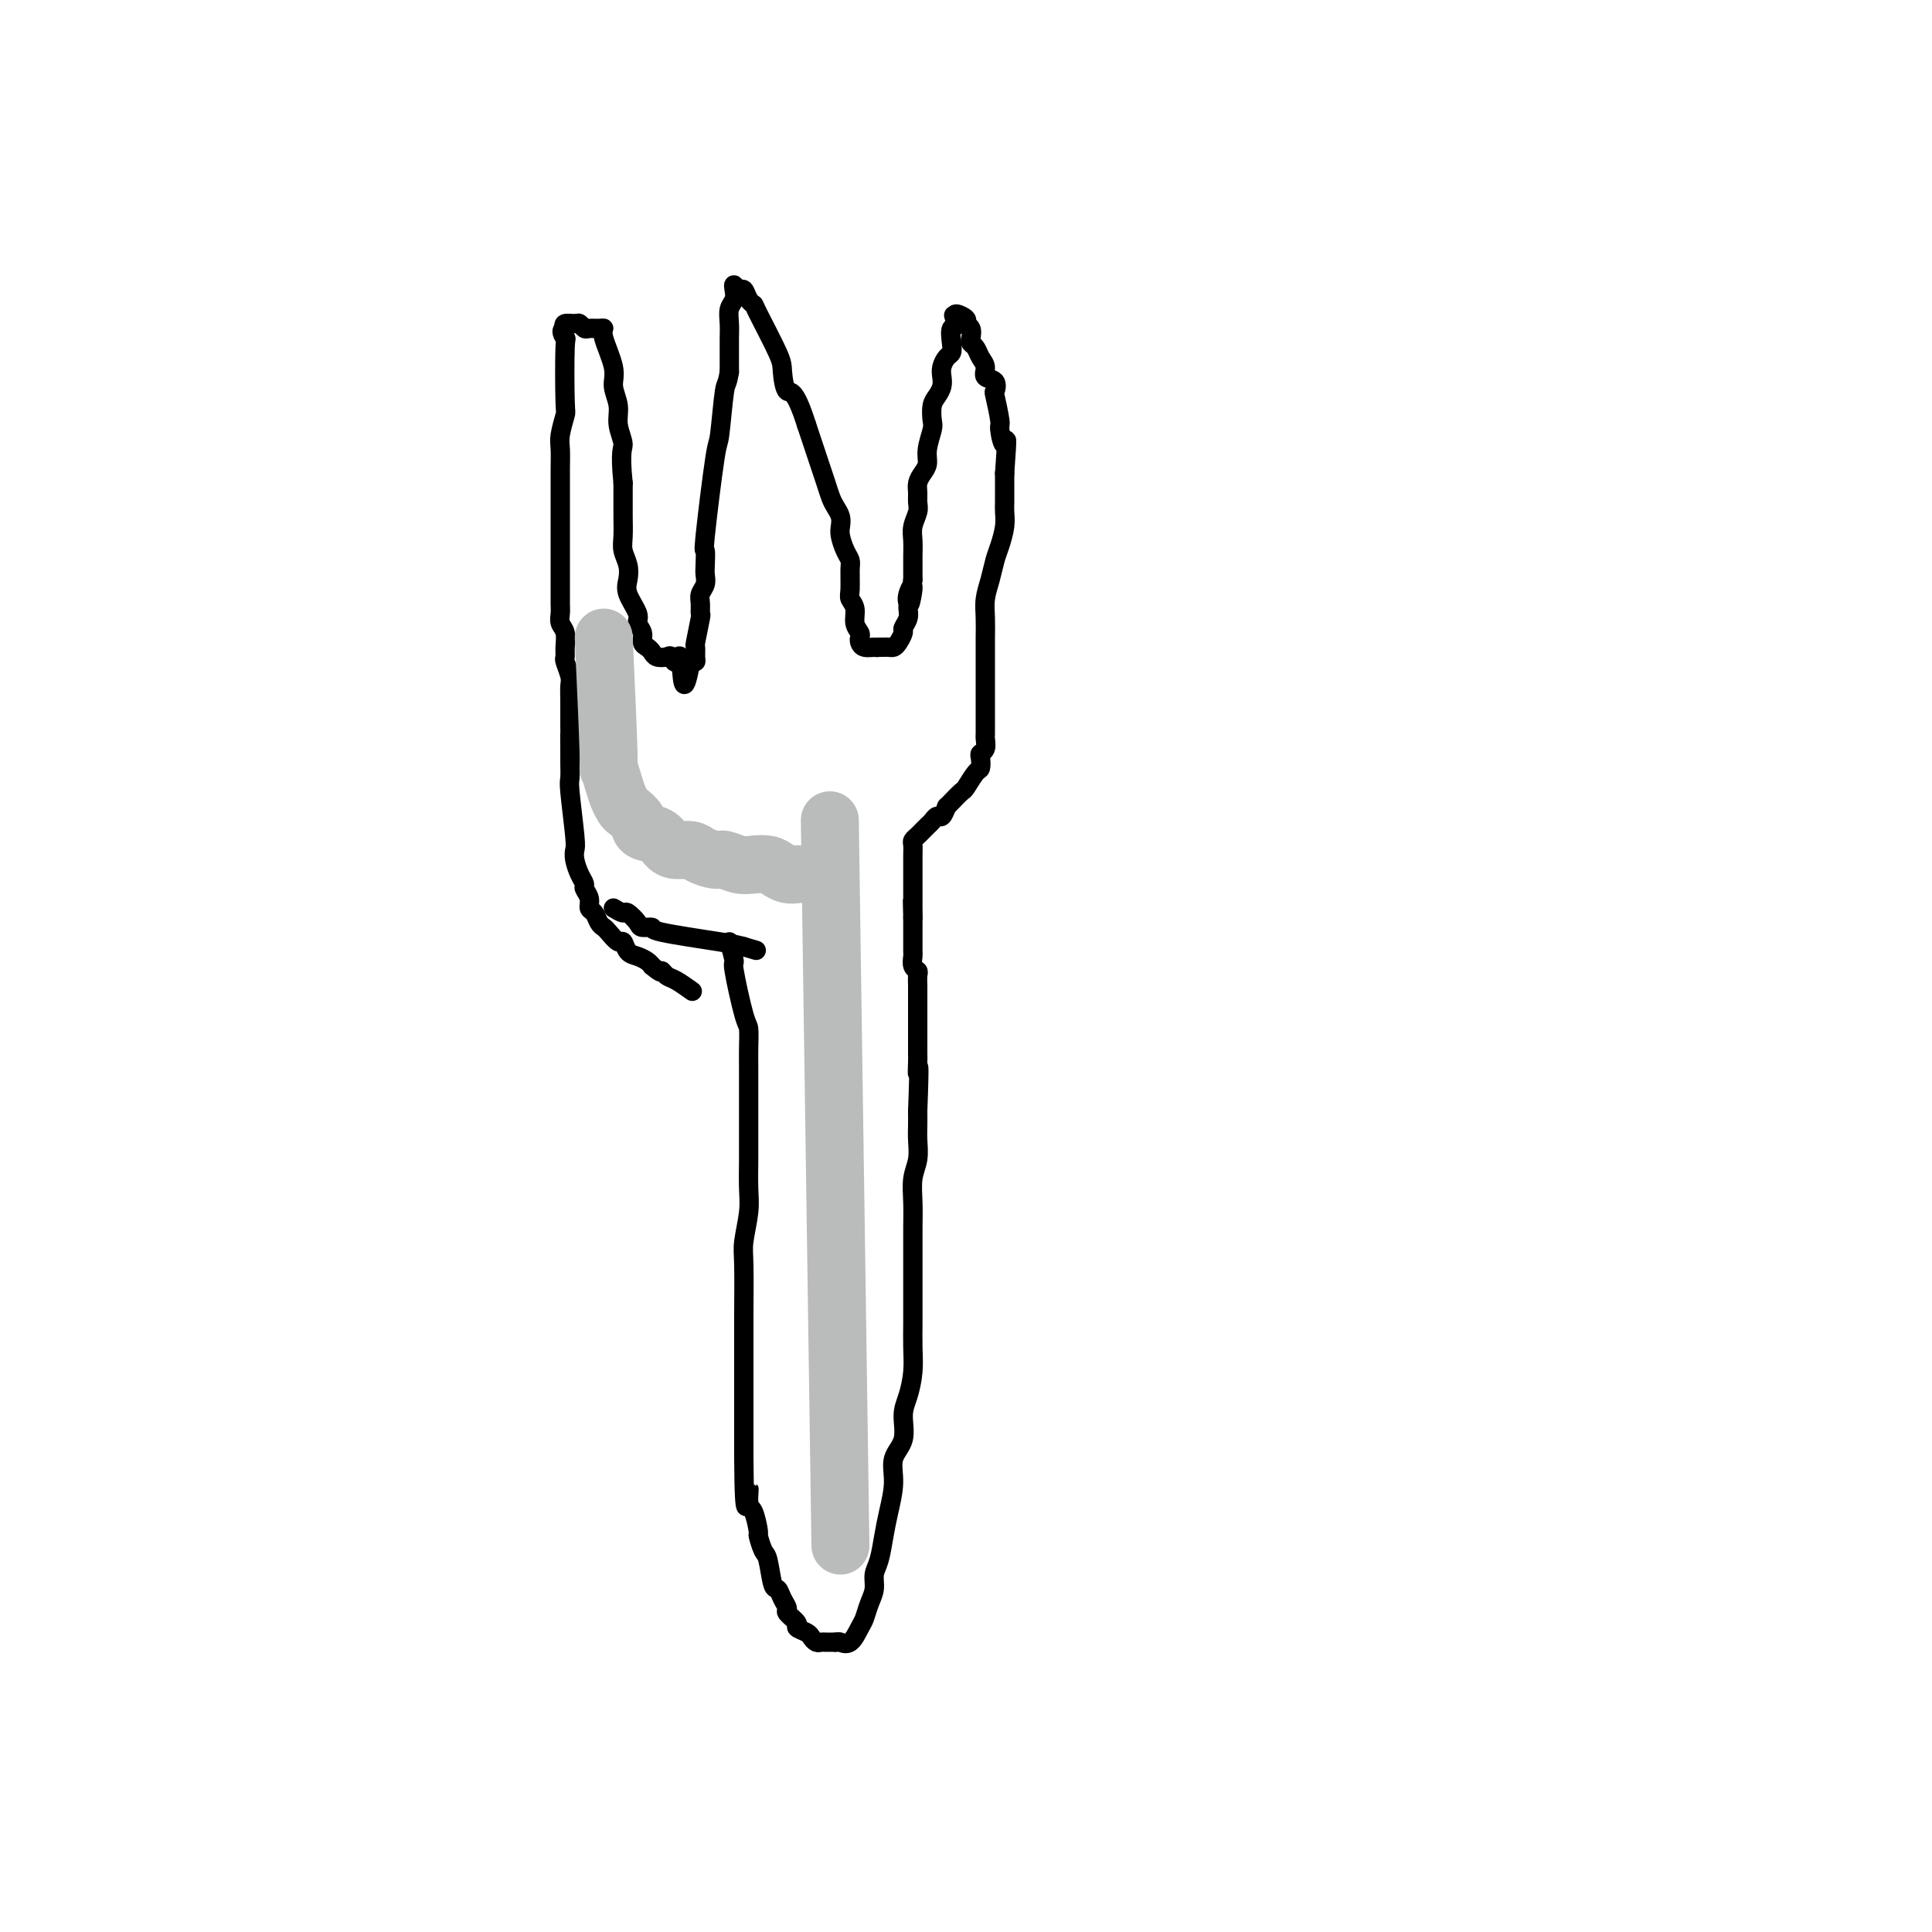 <svg viewBox='0 0 400 400' version='1.1' xmlns='http://www.w3.org/2000/svg' xmlns:xlink='http://www.w3.org/1999/xlink'><g fill='none' stroke='#000000' stroke-width='4' stroke-linecap='round' stroke-linejoin='round'><path d='M151,195c0.475,1.720 0.950,3.439 1,4c0.050,0.561 -0.326,-0.038 0,2c0.326,2.038 1.355,6.711 2,9c0.645,2.289 0.905,2.194 1,3c0.095,0.806 0.025,2.515 0,4c-0.025,1.485 -0.007,2.748 0,4c0.007,1.252 0.002,2.494 0,4c-0.002,1.506 0.001,3.275 0,5c-0.001,1.725 -0.004,3.407 0,5c0.004,1.593 0.015,3.099 0,5c-0.015,1.901 -0.057,4.199 0,6c0.057,1.801 0.211,3.107 0,5c-0.211,1.893 -0.789,4.374 -1,6c-0.211,1.626 -0.057,2.396 0,5c0.057,2.604 0.015,7.042 0,10c-0.015,2.958 -0.004,4.436 0,6c0.004,1.564 0.001,3.212 0,5c-0.001,1.788 -0.000,3.714 0,5c0.000,1.286 0.000,1.932 0,3c-0.000,1.068 -0.000,2.557 0,4c0.000,1.443 0.000,2.841 0,4c-0.000,1.159 -0.000,2.080 0,3'/><path d='M154,302c0.083,15.248 0.792,8.867 1,7c0.208,-1.867 -0.085,0.778 0,2c0.085,1.222 0.548,1.020 1,2c0.452,0.980 0.895,3.142 1,4c0.105,0.858 -0.126,0.410 0,1c0.126,0.590 0.611,2.216 1,3c0.389,0.784 0.683,0.725 1,2c0.317,1.275 0.657,3.885 1,5c0.343,1.115 0.688,0.736 1,1c0.312,0.264 0.589,1.170 1,2c0.411,0.830 0.954,1.584 1,2c0.046,0.416 -0.405,0.492 0,1c0.405,0.508 1.667,1.446 2,2c0.333,0.554 -0.261,0.723 0,1c0.261,0.277 1.379,0.663 2,1c0.621,0.337 0.747,0.626 1,1c0.253,0.374 0.635,0.832 1,1c0.365,0.168 0.714,0.045 1,0c0.286,-0.045 0.510,-0.013 1,0c0.490,0.013 1.245,0.006 2,0'/><path d='M173,340c0.753,-0.043 0.635,-0.150 1,0c0.365,0.150 1.212,0.557 2,0c0.788,-0.557 1.517,-2.078 2,-3c0.483,-0.922 0.721,-1.245 1,-2c0.279,-0.755 0.600,-1.940 1,-3c0.400,-1.060 0.880,-1.993 1,-3c0.120,-1.007 -0.121,-2.088 0,-3c0.121,-0.912 0.605,-1.654 1,-3c0.395,-1.346 0.702,-3.296 1,-5c0.298,-1.704 0.587,-3.162 1,-5c0.413,-1.838 0.951,-4.055 1,-6c0.049,-1.945 -0.389,-3.618 0,-5c0.389,-1.382 1.607,-2.472 2,-4c0.393,-1.528 -0.038,-3.492 0,-5c0.038,-1.508 0.546,-2.558 1,-4c0.454,-1.442 0.854,-3.277 1,-5c0.146,-1.723 0.039,-3.335 0,-5c-0.039,-1.665 -0.011,-3.382 0,-5c0.011,-1.618 0.003,-3.138 0,-5c-0.003,-1.862 -0.002,-4.066 0,-6c0.002,-1.934 0.004,-3.598 0,-5c-0.004,-1.402 -0.015,-2.542 0,-4c0.015,-1.458 0.057,-3.233 0,-5c-0.057,-1.767 -0.211,-3.526 0,-5c0.211,-1.474 0.789,-2.663 1,-4c0.211,-1.337 0.057,-2.821 0,-4c-0.057,-1.179 -0.016,-2.051 0,-3c0.016,-0.949 0.008,-1.974 0,-3'/><path d='M190,230c0.464,-12.230 0.124,-8.803 0,-8c-0.124,0.803 -0.033,-1.016 0,-2c0.033,-0.984 0.009,-1.132 0,-2c-0.009,-0.868 -0.002,-2.456 0,-4c0.002,-1.544 0.001,-3.043 0,-4c-0.001,-0.957 -0.000,-1.373 0,-2c0.000,-0.627 0.001,-1.463 0,-2c-0.001,-0.537 -0.004,-0.773 0,-1c0.004,-0.227 0.015,-0.446 0,-1c-0.015,-0.554 -0.057,-1.443 0,-2c0.057,-0.557 0.211,-0.783 0,-1c-0.211,-0.217 -0.789,-0.425 -1,-1c-0.211,-0.575 -0.057,-1.516 0,-2c0.057,-0.484 0.015,-0.510 0,-1c-0.015,-0.490 -0.004,-1.443 0,-2c0.004,-0.557 0.001,-0.716 0,-1c-0.001,-0.284 -0.000,-0.692 0,-1c0.000,-0.308 0.000,-0.517 0,-1c-0.000,-0.483 -0.000,-1.242 0,-2'/><path d='M189,190c-0.155,-6.382 -0.041,-2.337 0,-1c0.041,1.337 0.011,-0.033 0,-1c-0.011,-0.967 -0.003,-1.530 0,-2c0.003,-0.470 0.001,-0.846 0,-1c-0.001,-0.154 0.000,-0.087 0,-1c-0.000,-0.913 -0.001,-2.808 0,-4c0.001,-1.192 0.003,-1.681 0,-2c-0.003,-0.319 -0.012,-0.467 0,-1c0.012,-0.533 0.045,-1.452 0,-2c-0.045,-0.548 -0.167,-0.724 0,-1c0.167,-0.276 0.622,-0.653 1,-1c0.378,-0.347 0.679,-0.666 1,-1c0.321,-0.334 0.663,-0.683 1,-1c0.337,-0.317 0.668,-0.600 1,-1c0.332,-0.400 0.666,-0.915 1,-1c0.334,-0.085 0.667,0.262 1,0c0.333,-0.262 0.667,-1.131 1,-2'/><path d='M196,167c1.197,-1.192 0.688,-0.671 1,-1c0.312,-0.329 1.443,-1.506 2,-2c0.557,-0.494 0.541,-0.304 1,-1c0.459,-0.696 1.395,-2.280 2,-3c0.605,-0.720 0.880,-0.578 1,-1c0.120,-0.422 0.085,-1.408 0,-2c-0.085,-0.592 -0.219,-0.791 0,-1c0.219,-0.209 0.791,-0.427 1,-1c0.209,-0.573 0.056,-1.500 0,-2c-0.056,-0.500 -0.015,-0.574 0,-1c0.015,-0.426 0.004,-1.205 0,-2c-0.004,-0.795 -0.001,-1.605 0,-2c0.001,-0.395 0.000,-0.374 0,-1c-0.000,-0.626 -0.000,-1.899 0,-3c0.000,-1.101 0.000,-2.030 0,-3c-0.000,-0.970 -0.001,-1.981 0,-3c0.001,-1.019 0.003,-2.046 0,-3c-0.003,-0.954 -0.012,-1.834 0,-3c0.012,-1.166 0.044,-2.618 0,-4c-0.044,-1.382 -0.166,-2.694 0,-4c0.166,-1.306 0.619,-2.605 1,-4c0.381,-1.395 0.691,-2.887 1,-4c0.309,-1.113 0.619,-1.848 1,-3c0.381,-1.152 0.834,-2.720 1,-4c0.166,-1.280 0.044,-2.271 0,-3c-0.044,-0.729 -0.012,-1.196 0,-2c0.012,-0.804 0.003,-1.944 0,-3c-0.003,-1.056 -0.002,-2.028 0,-3'/><path d='M208,98c0.684,-9.697 0.393,-6.439 0,-6c-0.393,0.439 -0.888,-1.942 -1,-3c-0.112,-1.058 0.158,-0.793 0,-2c-0.158,-1.207 -0.745,-3.884 -1,-5c-0.255,-1.116 -0.176,-0.669 0,-1c0.176,-0.331 0.451,-1.440 0,-2c-0.451,-0.560 -1.627,-0.570 -2,-1c-0.373,-0.430 0.057,-1.280 0,-2c-0.057,-0.720 -0.603,-1.310 -1,-2c-0.397,-0.690 -0.647,-1.480 -1,-2c-0.353,-0.520 -0.811,-0.769 -1,-1c-0.189,-0.231 -0.111,-0.445 0,-1c0.111,-0.555 0.253,-1.453 0,-2c-0.253,-0.547 -0.903,-0.745 -1,-1c-0.097,-0.255 0.358,-0.569 0,-1c-0.358,-0.431 -1.531,-0.980 -2,-1c-0.469,-0.020 -0.235,0.490 0,1'/><path d='M198,66c-1.178,-1.805 -0.122,0.184 0,1c0.122,0.816 -0.689,0.459 -1,1c-0.311,0.541 -0.122,1.979 0,3c0.122,1.021 0.177,1.624 0,2c-0.177,0.376 -0.586,0.524 -1,1c-0.414,0.476 -0.833,1.281 -1,2c-0.167,0.719 -0.084,1.352 0,2c0.084,0.648 0.167,1.313 0,2c-0.167,0.687 -0.585,1.398 -1,2c-0.415,0.602 -0.829,1.095 -1,2c-0.171,0.905 -0.101,2.220 0,3c0.101,0.780 0.234,1.024 0,2c-0.234,0.976 -0.833,2.684 -1,4c-0.167,1.316 0.099,2.240 0,3c-0.099,0.760 -0.561,1.358 -1,2c-0.439,0.642 -0.853,1.330 -1,2c-0.147,0.670 -0.025,1.323 0,2c0.025,0.677 -0.046,1.379 0,2c0.046,0.621 0.208,1.163 0,2c-0.208,0.837 -0.788,1.970 -1,3c-0.212,1.030 -0.057,1.956 0,3c0.057,1.044 0.015,2.204 0,3c-0.015,0.796 -0.004,1.227 0,2c0.004,0.773 0.002,1.886 0,3'/><path d='M189,120c-1.331,8.776 -0.159,3.716 0,2c0.159,-1.716 -0.693,-0.089 -1,1c-0.307,1.089 -0.067,1.639 0,2c0.067,0.361 -0.038,0.534 0,1c0.038,0.466 0.217,1.225 0,2c-0.217,0.775 -0.832,1.567 -1,2c-0.168,0.433 0.110,0.508 0,1c-0.110,0.492 -0.607,1.400 -1,2c-0.393,0.600 -0.683,0.893 -1,1c-0.317,0.107 -0.662,0.029 -1,0c-0.338,-0.029 -0.668,-0.008 -1,0c-0.332,0.008 -0.666,0.004 -1,0'/><path d='M182,134c-0.740,0.142 -0.589,-0.003 -1,0c-0.411,0.003 -1.382,0.153 -2,0c-0.618,-0.153 -0.883,-0.611 -1,-1c-0.117,-0.389 -0.088,-0.709 0,-1c0.088,-0.291 0.234,-0.551 0,-1c-0.234,-0.449 -0.847,-1.086 -1,-2c-0.153,-0.914 0.156,-2.104 0,-3c-0.156,-0.896 -0.777,-1.499 -1,-2c-0.223,-0.501 -0.049,-0.900 0,-2c0.049,-1.100 -0.025,-2.899 0,-4c0.025,-1.101 0.151,-1.502 0,-2c-0.151,-0.498 -0.579,-1.092 -1,-2c-0.421,-0.908 -0.834,-2.129 -1,-3c-0.166,-0.871 -0.086,-1.391 0,-2c0.086,-0.609 0.178,-1.307 0,-2c-0.178,-0.693 -0.625,-1.382 -1,-2c-0.375,-0.618 -0.678,-1.166 -1,-2c-0.322,-0.834 -0.664,-1.956 -1,-3c-0.336,-1.044 -0.667,-2.012 -1,-3c-0.333,-0.988 -0.666,-1.997 -1,-3c-0.334,-1.003 -0.667,-2.001 -1,-3c-0.333,-0.999 -0.667,-2.000 -1,-3'/><path d='M167,88c-2.547,-8.027 -3.414,-6.595 -4,-7c-0.586,-0.405 -0.892,-2.646 -1,-4c-0.108,-1.354 -0.018,-1.821 -1,-4c-0.982,-2.179 -3.036,-6.071 -4,-8c-0.964,-1.929 -0.836,-1.894 -1,-2c-0.164,-0.106 -0.619,-0.352 -1,-1c-0.381,-0.648 -0.690,-1.698 -1,-2c-0.310,-0.302 -0.623,0.145 -1,0c-0.377,-0.145 -0.819,-0.881 -1,-1c-0.181,-0.119 -0.101,0.380 0,1c0.101,0.620 0.223,1.362 0,2c-0.223,0.638 -0.792,1.174 -1,2c-0.208,0.826 -0.056,1.943 0,3c0.056,1.057 0.015,2.054 0,3c-0.015,0.946 -0.004,1.842 0,3c0.004,1.158 0.002,2.579 0,4'/><path d='M151,77c-0.483,3.004 -0.690,2.014 -1,4c-0.310,1.986 -0.724,6.948 -1,9c-0.276,2.052 -0.414,1.193 -1,5c-0.586,3.807 -1.620,12.280 -2,16c-0.380,3.720 -0.106,2.688 0,3c0.106,0.312 0.042,1.970 0,3c-0.042,1.030 -0.064,1.433 0,2c0.064,0.567 0.214,1.300 0,2c-0.214,0.700 -0.793,1.369 -1,2c-0.207,0.631 -0.041,1.225 0,2c0.041,0.775 -0.042,1.731 0,2c0.042,0.269 0.208,-0.148 0,1c-0.208,1.148 -0.791,3.863 -1,5c-0.209,1.137 -0.046,0.697 0,1c0.046,0.303 -0.026,1.351 0,2c0.026,0.649 0.150,0.900 0,1c-0.150,0.100 -0.575,0.050 -1,0'/><path d='M143,137c-1.644,9.266 -1.754,2.431 -2,0c-0.246,-2.431 -0.629,-0.458 -1,0c-0.371,0.458 -0.729,-0.598 -1,-1c-0.271,-0.402 -0.455,-0.148 -1,0c-0.545,0.148 -1.451,0.192 -2,0c-0.549,-0.192 -0.740,-0.618 -1,-1c-0.260,-0.382 -0.590,-0.719 -1,-1c-0.410,-0.281 -0.902,-0.505 -1,-1c-0.098,-0.495 0.198,-1.262 0,-2c-0.198,-0.738 -0.889,-1.446 -1,-2c-0.111,-0.554 0.359,-0.952 0,-2c-0.359,-1.048 -1.546,-2.744 -2,-4c-0.454,-1.256 -0.174,-2.073 0,-3c0.174,-0.927 0.243,-1.966 0,-3c-0.243,-1.034 -0.797,-2.064 -1,-3c-0.203,-0.936 -0.054,-1.777 0,-3c0.054,-1.223 0.015,-2.829 0,-4c-0.015,-1.171 -0.004,-1.906 0,-3c0.004,-1.094 0.002,-2.547 0,-4'/><path d='M129,100c-0.708,-6.880 0.023,-7.079 0,-8c-0.023,-0.921 -0.798,-2.565 -1,-4c-0.202,-1.435 0.171,-2.661 0,-4c-0.171,-1.339 -0.885,-2.789 -1,-4c-0.115,-1.211 0.369,-2.181 0,-4c-0.369,-1.819 -1.590,-4.486 -2,-6c-0.410,-1.514 -0.008,-1.874 0,-2c0.008,-0.126 -0.378,-0.020 -1,0c-0.622,0.020 -1.481,-0.048 -2,0c-0.519,0.048 -0.700,0.212 -1,0c-0.300,-0.212 -0.720,-0.799 -1,-1c-0.280,-0.201 -0.422,-0.016 -1,0c-0.578,0.016 -1.594,-0.138 -2,0c-0.406,0.138 -0.203,0.569 0,1'/><path d='M117,68c-1.239,0.192 -0.336,1.672 0,2c0.336,0.328 0.104,-0.496 0,2c-0.104,2.496 -0.080,8.314 0,11c0.080,2.686 0.218,2.242 0,3c-0.218,0.758 -0.790,2.720 -1,4c-0.210,1.280 -0.056,1.879 0,3c0.056,1.121 0.015,2.765 0,4c-0.015,1.235 -0.004,2.062 0,3c0.004,0.938 0.001,1.987 0,3c-0.001,1.013 -0.000,1.989 0,3c0.000,1.011 0.000,2.055 0,3c-0.000,0.945 -0.000,1.790 0,3c0.000,1.210 0.000,2.785 0,4c-0.000,1.215 -0.001,2.069 0,3c0.001,0.931 0.004,1.939 0,3c-0.004,1.061 -0.015,2.174 0,3c0.015,0.826 0.057,1.363 0,2c-0.057,0.637 -0.212,1.373 0,2c0.212,0.627 0.793,1.145 1,2c0.207,0.855 0.041,2.049 0,3c-0.041,0.951 0.041,1.661 0,2c-0.041,0.339 -0.207,0.307 0,1c0.207,0.693 0.788,2.111 1,3c0.212,0.889 0.057,1.249 0,2c-0.057,0.751 -0.015,1.895 0,3c0.015,1.105 0.004,2.173 0,3c-0.004,0.827 -0.002,1.414 0,2'/><path d='M118,150c0.154,13.280 0.040,5.481 0,3c-0.040,-2.481 -0.007,0.358 0,2c0.007,1.642 -0.012,2.089 0,3c0.012,0.911 0.055,2.288 0,3c-0.055,0.712 -0.208,0.761 0,3c0.208,2.239 0.778,6.670 1,9c0.222,2.330 0.097,2.560 0,3c-0.097,0.440 -0.166,1.090 0,2c0.166,0.910 0.565,2.079 1,3c0.435,0.921 0.904,1.594 1,2c0.096,0.406 -0.182,0.546 0,1c0.182,0.454 0.822,1.221 1,2c0.178,0.779 -0.108,1.569 0,2c0.108,0.431 0.610,0.502 1,1c0.390,0.498 0.668,1.424 1,2c0.332,0.576 0.718,0.802 1,1c0.282,0.198 0.459,0.368 1,1c0.541,0.632 1.444,1.728 2,2c0.556,0.272 0.765,-0.278 1,0c0.235,0.278 0.496,1.384 1,2c0.504,0.616 1.251,0.743 2,1c0.749,0.257 1.500,0.645 2,1c0.500,0.355 0.750,0.678 1,1'/><path d='M135,200c2.423,2.030 1.981,1.105 2,1c0.019,-0.105 0.500,0.611 1,1c0.500,0.389 1.019,0.451 2,1c0.981,0.549 2.423,1.585 3,2c0.577,0.415 0.288,0.207 0,0'/><path d='M127,188c0.789,0.475 1.579,0.950 2,1c0.421,0.050 0.474,-0.324 1,0c0.526,0.324 1.527,1.347 2,2c0.473,0.653 0.420,0.935 1,1c0.580,0.065 1.795,-0.086 2,0c0.205,0.086 -0.599,0.408 2,1c2.599,0.592 8.600,1.455 12,2c3.400,0.545 4.200,0.773 5,1'/><path d='M154,196c4.500,1.333 2.250,0.667 0,0'/></g>
<g fill='none' stroke='#BABBBB' stroke-width='12' stroke-linecap='round' stroke-linejoin='round'><path d='M174,320c-0.833,-57.083 -1.667,-114.167 -2,-137c-0.333,-22.833 -0.167,-11.417 0,0'/><path d='M165,181c-0.660,0.084 -1.320,0.167 -2,0c-0.680,-0.167 -1.379,-0.585 -2,-1c-0.621,-0.415 -1.162,-0.829 -2,-1c-0.838,-0.171 -1.972,-0.101 -3,0c-1.028,0.101 -1.951,0.233 -3,0c-1.049,-0.233 -2.224,-0.833 -3,-1c-0.776,-0.167 -1.153,0.097 -2,0c-0.847,-0.097 -2.165,-0.555 -3,-1c-0.835,-0.445 -1.187,-0.878 -2,-1c-0.813,-0.122 -2.086,0.067 -3,0c-0.914,-0.067 -1.467,-0.389 -2,-1c-0.533,-0.611 -1.046,-1.511 -2,-2c-0.954,-0.489 -2.350,-0.567 -3,-1c-0.650,-0.433 -0.555,-1.220 -1,-2c-0.445,-0.780 -1.430,-1.553 -2,-2c-0.570,-0.447 -0.726,-0.568 -1,-1c-0.274,-0.432 -0.664,-1.174 -1,-2c-0.336,-0.826 -0.616,-1.737 -1,-3c-0.384,-1.263 -0.873,-2.879 -1,-3c-0.127,-0.121 0.106,1.251 0,-3c-0.106,-4.251 -0.553,-14.126 -1,-24'/></g>
</svg>